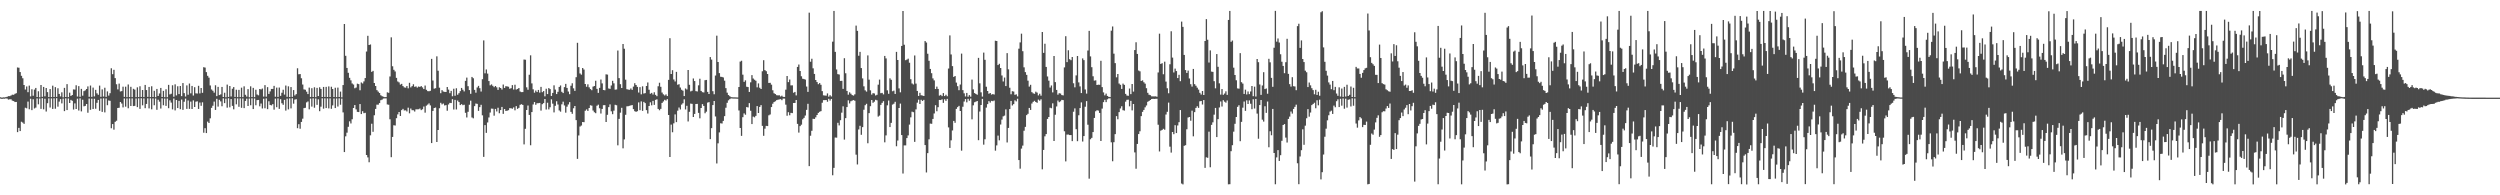 <?xml version="1.0" encoding="UTF-8"?>
<svg xmlns="http://www.w3.org/2000/svg" width="1920" height="150">
  <path d="M0 74.718h1v1.000H0zM1 74.988h1v1.000H1zM2 74.769h1v1.000H2zM3 74.823h1v1.000H3zM4 74.587h1v1.000H4zM5 74.334h1v1.383H5zM6 73.835h1v2.657H6zM7 73.808h1v2.432H7zM8 73.330h1v2.977H8zM9 72.696h1v4.599H9zM10 72.821h1v4.803H10zM11 72.040h1v6.329H11zM12 71.582h1v6.681H12zM13 51.833h1v49.643H13zM14 52.036h1v46.176H14zM15 55.370h1v45.303H15zM16 58.212h1v35.282H16zM17 60.126h1v34.046H17zM18 65.261h1v29.865H18zM19 68.746h1v13.992H19zM20 66.418h1v16.786H20zM21 70.785h1v7.237H21zM22 65.729h1v18.189H22zM23 74.044h1v1.782H23zM24 68.540h1v16.056H24zM25 73.514h1v2.728H25zM26 68.825h1v14.483H26zM27 67.524h1v15.125H27zM28 74.491h1v1.109H28zM29 70.095h1v10.045H29zM30 74.694h1v1.000H30zM31 65.290h1v18.325H31zM32 74.368h1v1.033H32zM33 66.744h1v17.235H33zM34 73.985h1v1.817H34zM35 67.583h1v18.088H35zM36 70.743h1v8.526H36zM37 74.537h1v1.035H37zM38 68.392h1v14.192H38zM39 74.563h1v1.000H39zM40 65.794h1v17.855H40zM41 74.485h1v1.014H41zM42 66.941h1v16.578H42zM43 74.389h1v1.038H43zM44 67.780h1v14.138H44zM45 72.164h1v5.859H45zM46 74.050h1v2.068H46zM47 70.927h1v8.476H47zM48 74.750h1v1.000H48zM49 67.504h1v17.823H49zM50 74.510h1v1.000H50zM51 64.613h1v19.924H51zM52 74.576h1v1.046H52zM53 71.169h1v7.927H53zM54 73.662h1v3.023H54zM55 72.952h1v4.481H55zM56 68.644h1v15.471H56zM57 68.801h1v10.602H57zM58 65.469h1v18.256H58zM59 74.158h1v1.594H59zM60 66.152h1v18.722H60zM61 74.351h1v1.185H61zM62 68.253h1v17.303H62zM63 73.489h1v3.117H63zM64 69.975h1v11.680H64zM65 69.370h1v11.943H65zM66 68.344h1v11.521H66zM67 66.339h1v20.223H67zM68 74.345h1v1.352H68zM69 65.664h1v18.638H69zM70 74.400h1v1.370H70zM71 67.277h1v16.444H71zM72 74.029h1v1.792H72zM73 69.001h1v14.529H73zM74 71.676h1v7.284H74zM75 72.832h1v3.920H75zM76 65.724h1v19.383H76zM77 74.364h1v1.313H77zM78 68.642h1v17.254H78zM79 74.138h1v1.394H79zM80 67.405h1v18.922H80zM81 74.390h1v1.231H81zM82 70.183h1v10.606H82zM83 73.407h1v3.759H83zM84 71.560h1v5.839H84zM85 52.427h1v46.088H85zM86 57.005h1v38.291H86zM87 53.612h1v45.994H87zM88 60.031h1v33.504H88zM89 64.717h1v27.984H89zM90 68.659h1v14.300H90zM91 64.202h1v18.517H91zM92 70.253h1v8.101H92zM93 69.998h1v9.531H93zM94 66.576h1v15.884H94zM95 74.404h1v1.231H95zM96 66.558h1v15.384H96zM97 74.597h1v1.000H97zM98 64.862h1v18.273H98zM99 74.560h1v1.000H99zM100 66.688h1v14.737H100zM101 74.573h1v1.000H101zM102 68.207h1v13.277H102zM103 68.828h1v12.496H103zM104 74.604h1v1.000H104zM105 67.051h1v15.245H105zM106 74.541h1v1.000H106zM107 66.230h1v17.361H107zM108 74.451h1v1.024H108zM109 69.122h1v11.751H109zM110 74.558h1v1.000H110zM111 65.218h1v17.879H111zM112 69.166h1v10.641H112zM113 74.398h1v1.147H113zM114 66.767h1v16.507H114zM115 74.542h1v1.000H115zM116 66.252h1v17.738H116zM117 74.503h1v1.071H117zM118 69.752h1v11.107H118zM119 74.645h1v1.000H119zM120 68.323h1v16.000H120zM121 73.691h1v2.902H121zM122 71.778h1v6.283H122zM123 67.538h1v15.824H123zM124 74.520h1v1.000H124zM125 69.808h1v11.032H125zM126 74.667h1v1.000H126zM127 68.560h1v12.726H127zM128 74.673h1v1.000H128zM129 65.153h1v17.935H129zM130 72.489h1v4.575H130zM131 71.978h1v6.841H131zM132 65.468h1v18.552H132zM133 74.271h1v1.389H133zM134 64.770h1v20.035H134zM135 73.289h1v3.493H135zM136 66.257h1v16.745H136zM137 72.263h1v5.220H137zM138 66.039h1v17.851H138zM139 73.840h1v2.611H139zM140 63.775h1v20.582H140zM141 71.517h1v6.639H141zM142 74.113h1v1.629H142zM143 65.597h1v17.988H143zM144 72.775h1v4.363H144zM145 64.141h1v19.482H145zM146 71.672h1v6.356H146zM147 65.989h1v17.735H147zM148 73.379h1v3.723H148zM149 66.986h1v15.176H149zM150 71.660h1v6.399H150zM151 71.846h1v5.956H151zM152 65.897h1v17.784H152zM153 71.724h1v7.011H153zM154 67.570h1v13.666H154zM155 71.270h1v7.304H155zM156 51.609h1v50.344H156zM157 51.927h1v46.552H157zM158 55.391h1v46.819H158zM159 58.205h1v35.176H159zM160 59.655h1v34.784H160zM161 65.655h1v25.227H161zM162 68.705h1v14.118H162zM163 69.683h1v11.534H163zM164 71.145h1v6.899H164zM165 65.498h1v18.912H165zM166 73.818h1v2.070H166zM167 66.696h1v15.175H167zM168 73.020h1v3.647H168zM169 72.500h1v5.394H169zM170 66.741h1v14.847H170zM171 74.498h1v1.000H171zM172 71.243h1v7.971H172zM173 74.716h1v1.000H173zM174 64.990h1v17.714H174zM175 74.436h1v1.039H175zM176 66.065h1v16.371H176zM177 74.101h1v1.993H177zM178 68.140h1v13.157H178zM179 66.892h1v17.090H179zM180 74.441h1v1.044H180zM181 68.924h1v11.211H181zM182 74.596h1v1.000H182zM183 69.043h1v12.974H183zM184 74.551h1v1.000H184zM185 67.331h1v15.435H185zM186 74.609h1v1.000H186zM187 66.310h1v16.752H187zM188 72.795h1v4.711H188zM189 74.169h1v1.589H189zM190 68.473h1v12.926H190zM191 74.687h1v1.000H191zM192 66.286h1v14.550H192zM193 74.541h1v1.000H193zM194 67.493h1v16.292H194zM195 74.580h1v1.045H195zM196 68.913h1v11.908H196zM197 72.591h1v4.305H197zM198 73.198h1v3.557H198zM199 68.340h1v13.329H199zM200 68.718h1v10.821H200zM201 67.993h1v15.315H201zM202 74.167h1v1.639H202zM203 65.388h1v17.764H203zM204 74.265h1v1.311H204zM205 66.897h1v16.898H205zM206 72.122h1v5.630H206zM207 70.190h1v10.413H207zM208 68.314h1v12.640H208zM209 68.299h1v11.659H209zM210 65.947h1v18.271H210zM211 74.285h1v1.440H211zM212 67.270h1v15.054H212zM213 74.469h1v1.082H213zM214 67.233h1v16.395H214zM215 73.633h1v2.536H215zM216 71.208h1v8.087H216zM217 68.924h1v11.587H217zM218 72.633h1v4.088H218zM219 65.678h1v19.278H219zM220 74.368h1v1.387H220zM221 66.295h1v17.740H221zM222 74.507h1v1.084H222zM223 66.880h1v16.350H223zM224 74.402h1v1.086H224zM225 69.165h1v10.459H225zM226 73.338h1v3.148H226zM227 72.288h1v3.880H227zM228 52.416h1v46.056H228zM229 57.047h1v38.361H229zM230 56.891h1v41.987H230zM231 60.120h1v33.546H231zM232 64.922h1v26.239H232zM233 68.666h1v14.375H233zM234 68.905h1v13.879H234zM235 70.421h1v8.234H235zM236 72.232h1v5.699H236zM237 67.274h1v16.672H237zM238 74.424h1v1.278H238zM239 67.716h1v14.134H239zM240 74.505h1v1.000H240zM241 67.018h1v15.701H241zM242 74.599h1v1.000H242zM243 67.486h1v13.046H243zM244 73.796h1v2.484H244zM245 67.017h1v18.367H245zM246 68.282h1v13.659H246zM247 74.505h1v1.000H247zM248 66.755h1v16.716H248zM249 74.427h1v1.088H249zM250 66.723h1v16.252H250zM251 74.500h1v1.082H251zM252 66.372h1v16.854H252zM253 74.491h1v1.099H253zM254 66.635h1v16.912H254zM255 68.362h1v12.563H255zM256 74.500h1v1.168H256zM257 67.399h1v15.598H257zM258 74.608h1v1.000H258zM259 67.278h1v14.516H259zM260 74.503h1v1.019H260zM261 70.327h1v10.131H261zM262 74.733h1v1.000H262zM263 65.309h1v20.990H263zM264 18.452h1v98.328H264zM265 42.864h1v61.820H265zM266 52.191h1v49.693H266zM267 55.911h1v41.455H267zM268 59.760h1v33.410H268zM269 61.685h1v33.113H269zM270 64.080h1v27.496H270zM271 64.896h1v18.038H271zM272 67.781h1v12.887H272zM273 67.214h1v16.804H273zM274 64.258h1v21.662H274zM275 64.625h1v21.463H275zM276 69.325h1v10.596H276zM277 63.317h1v24.304H277zM278 64.085h1v21.325H278zM279 62.532h1v24.403H279zM280 59.933h1v26.676H280zM281 39.577h1v79.448H281zM282 27.506h1v93.397H282zM283 34.564h1v90.039H283zM284 34.133h1v69.806H284zM285 55.204h1v39.808H285zM286 54.448h1v46.755H286zM287 63.722h1v24.797H287zM288 66.073h1v17.593H288zM289 69.232h1v11.165H289zM290 70.368h1v10.035H290zM291 71.430h1v7.705H291zM292 73.180h1v3.799H292zM293 73.856h1v2.625H293zM294 74.279h1v1.380H294zM295 74.575h1v1.000H295zM296 74.564h1v1.000H296zM297 70.920h1v9.318H297zM298 71.249h1v9.183H298zM299 58.703h1v32.918H299zM300 28.678h1v92.043H300zM301 50.881h1v54.301H301zM302 53.630h1v42.549H302zM303 54.862h1v41.565H303zM304 59.788h1v30.981H304zM305 62.568h1v25.303H305zM306 63.297h1v22.699H306zM307 64.959h1v24.127H307zM308 64.398h1v20.178H308zM309 66.083h1v17.522H309zM310 67.116h1v17.721H310zM311 67.325h1v17.407H311zM312 66.110h1v19.511H312zM313 67.840h1v14.863H313zM314 63.583h1v23.442H314zM315 67.123h1v16.209H315zM316 66.132h1v18.490H316zM317 64.734h1v19.938H317zM318 66.684h1v18.985H318zM319 66.372h1v17.589H319zM320 67.253h1v16.691H320zM321 66.469h1v17.434H321zM322 66.780h1v16.593H322zM323 66.110h1v18.449H323zM324 67.119h1v16.786H324zM325 68.413h1v13.383H325zM326 65.686h1v20.818H326zM327 68.985h1v12.151H327zM328 70.004h1v10.347H328zM329 70.078h1v9.315H329zM330 69.751h1v11.190H330zM331 45.222h1v64.647H331zM332 61.854h1v23.340H332zM333 68.095h1v14.833H333zM334 67.719h1v14.840H334zM335 43.277h1v65.770H335zM336 54.328h1v45.524H336zM337 67.311h1v15.853H337zM338 71.571h1v7.379H338zM339 69.247h1v10.957H339zM340 70.324h1v9.175H340zM341 70.533h1v10.476H341zM342 70.661h1v10.103H342zM343 66.795h1v18.268H343zM344 68.835h1v11.383H344zM345 71.569h1v7.458H345zM346 69.804h1v9.361H346zM347 73.922h1v2.238H347zM348 68.140h1v15.992H348zM349 73.522h1v3.180H349zM350 67.773h1v16.282H350zM351 72.775h1v4.413H351zM352 71.577h1v6.810H352zM353 69.987h1v10.683H353zM354 67.549h1v12.409H354zM355 68.934h1v11.853H355zM356 70.210h1v10.242H356zM357 62.095h1v24.549H357zM358 59.620h1v30.598H358zM359 66.190h1v19.664H359zM360 69.172h1v11.253H360zM361 72.061h1v5.246H361zM362 59.100h1v31.121H362zM363 60.115h1v30.748H363zM364 69.025h1v12.481H364zM365 71.160h1v8.346H365zM366 67.176h1v12.596H366zM367 65.930h1v19.193H367zM368 67.759h1v14.519H368zM369 70.280h1v10.185H369zM370 60.839h1v27.722H370zM371 31.011h1v89.458H371zM372 56.336h1v39.760H372zM373 53.341h1v48.696H373zM374 56.532h1v37.520H374zM375 62.281h1v27.936H375zM376 65.558h1v20.885H376zM377 64.832h1v18.574H377zM378 65.873h1v17.655H378zM379 66.947h1v21.885H379zM380 66.055h1v17.614H380zM381 67.064h1v18.563H381zM382 68.996h1v13.723H382zM383 67.028h1v19.940H383zM384 67.593h1v16.942H384zM385 68.765h1v13.353H385zM386 64.935h1v22.537H386zM387 67.520h1v16.189H387zM388 66.207h1v19.009H388zM389 66.336h1v18.712H389zM390 66.628h1v17.994H390zM391 68.150h1v14.962H391zM392 67.748h1v15.423H392zM393 65.382h1v18.144H393zM394 68.745h1v13.746H394zM395 65.095h1v19.660H395zM396 68.784h1v12.712H396zM397 68.295h1v15.331H397zM398 67.573h1v15.285H398zM399 70.311h1v10.193H399zM400 70.778h1v9.269H400zM401 70.698h1v9.872H401zM402 45.722h1v65.176H402zM403 45.888h1v53.028H403zM404 67.046h1v17.423H404zM405 68.926h1v12.109H405zM406 57.384h1v30.889H406zM407 42.509h1v69.032H407zM408 64.041h1v22.020H408zM409 68.618h1v11.625H409zM410 71.192h1v7.194H410zM411 69.539h1v10.935H411zM412 70.701h1v8.630H412zM413 69.093h1v10.152H413zM414 71.126h1v7.931H414zM415 66.694h1v18.273H415zM416 70.827h1v9.211H416zM417 69.920h1v9.282H417zM418 73.979h1v2.060H418zM419 68.172h1v15.929H419zM420 72.241h1v6.644H420zM421 67.618h1v16.413H421zM422 68.435h1v13.936H422zM423 73.697h1v2.607H423zM424 71.370h1v8.244H424zM425 65.535h1v20.788H425zM426 68.792h1v12.460H426zM427 72.240h1v5.544H427zM428 70.492h1v9.800H428zM429 66.766h1v18.051H429zM430 65.617h1v20.164H430zM431 70.514h1v9.637H431zM432 71.468h1v6.620H432zM433 66.940h1v14.056H433zM434 64.391h1v22.161H434zM435 67.527h1v14.377H435zM436 70.287h1v9.936H436zM437 72.363h1v6.052H437zM438 65.864h1v20.051H438zM439 63.949h1v23.467H439zM440 67.862h1v15.263H440zM441 69.799h1v11.606H441zM442 59.313h1v32.960H442zM443 32.846h1v89.180H443zM444 51.546h1v52.507H444zM445 56.402h1v40.771H445zM446 57.330h1v39.066H446zM447 52.237h1v41.475H447zM448 53.381h1v40.444H448zM449 64.535h1v20.516H449zM450 66.605h1v17.434H450zM451 64.749h1v20.446H451zM452 67.091h1v15.846H452zM453 68.423h1v12.444H453zM454 69.264h1v11.910H454zM455 66.516h1v18.392H455zM456 66.035h1v20.199H456zM457 62.025h1v24.914H457zM458 68.236h1v12.948H458zM459 71.300h1v9.105H459zM460 67.493h1v15.630H460zM461 61.089h1v26.090H461zM462 64.047h1v19.591H462zM463 69.115h1v11.660H463zM464 69.336h1v11.382H464zM465 57.091h1v36.624H465zM466 57.284h1v30.871H466zM467 67.924h1v14.332H467zM468 68.250h1v11.907H468zM469 65.616h1v19.904H469zM470 62.077h1v25.614H470zM471 64.016h1v20.974H471zM472 68.871h1v11.593H472zM473 68.728h1v12.110H473zM474 38.826h1v72.791H474zM475 60.029h1v31.270H475zM476 64.684h1v21.857H476zM477 67.589h1v15.195H477zM478 33.811h1v80.084H478zM479 37.407h1v69.655H479zM480 61.201h1v26.982H480zM481 68.509h1v13.136H481zM482 68.789h1v12.759H482zM483 68.980h1v12.284H483zM484 67.932h1v13.027H484zM485 68.999h1v11.676H485zM486 66.513h1v17.293H486zM487 63.915h1v21.477H487zM488 65.287h1v20.639H488zM489 66.691h1v18.704H489zM490 71.042h1v7.610H490zM491 66.921h1v17.698H491zM492 72.429h1v5.458H492zM493 66.305h1v18.844H493zM494 71.816h1v6.402H494zM495 71.512h1v7.696H495zM496 66.063h1v18.528H496zM497 63.321h1v23.847H497zM498 68.892h1v12.498H498zM499 71.989h1v6.598H499zM500 71.344h1v9.530H500zM501 72.594h1v4.876H501zM502 70.883h1v9.669H502zM503 72.848h1v3.834H503zM504 73.860h1v2.436H504zM505 66.235h1v17.405H505zM506 63.560h1v21.108H506zM507 66.667h1v16.942H507zM508 71.048h1v8.000H508zM509 72.462h1v5.464H509zM510 73.336h1v3.333H510zM511 72.476h1v4.733H511zM512 73.798h1v2.330H512zM513 61.349h1v26.958H513zM514 29.314h1v91.241H514zM515 56.817h1v38.882H515zM516 53.925h1v47.636H516zM517 61.036h1v33.703H517zM518 62.586h1v25.272H518zM519 55.181h1v38.625H519zM520 65.072h1v19.920H520zM521 64.662h1v17.903H521zM522 67.247h1v16.809H522zM523 68.906h1v11.431H523zM524 69.642h1v9.673H524zM525 73.796h1v2.500H525zM526 67.932h1v16.136H526zM527 68.727h1v12.517H527zM528 53.757h1v39.517H528zM529 65.150h1v20.737H529zM530 70.211h1v9.340H530zM531 69.696h1v10.072H531zM532 60.284h1v29.588H532zM533 62.278h1v25.230H533zM534 69.985h1v9.891H534zM535 70.268h1v9.504H535zM536 65.532h1v21.154H536zM537 60.469h1v30.412H537zM538 69.814h1v13.132H538zM539 70.805h1v9.166H539zM540 71.002h1v10.361H540zM541 61.611h1v25.370H541zM542 61.378h1v24.369H542zM543 70.552h1v8.268H543zM544 72.208h1v6.219H544zM545 43.836h1v63.017H545zM546 45.750h1v52.643H546zM547 70.039h1v10.673H547zM548 72.386h1v5.183H548zM549 57.991h1v31.431H549zM550 27.412h1v98.122H550zM551 47.612h1v62.478H551zM552 56.168h1v45.539H552zM553 58.945h1v35.727H553zM554 59.100h1v35.770H554zM555 59.490h1v33.318H555zM556 61.964h1v27.234H556zM557 67.661h1v15.058H557zM558 71.187h1v7.752H558zM559 73.032h1v4.045H559zM560 73.904h1v2.241H560zM561 74.595h1v1.000H561zM562 74.699h1v1.000H562zM563 74.739h1v1.000H563zM564 74.742h1v1.000H564zM565 74.789h1v1.000H565zM566 74.832h1v1.000H566zM567 66.807h1v18.051H567zM568 47.301h1v50.989H568zM569 46.634h1v57.700H569zM570 57.370h1v32.649H570zM571 62.891h1v24.211H571zM572 61.685h1v26.436H572zM573 66.618h1v15.608H573zM574 66.868h1v15.677H574zM575 70.598h1v8.612H575zM576 63.227h1v21.829H576zM577 57.713h1v37.576H577zM578 60.292h1v29.275H578zM579 61.218h1v28.908H579zM580 62.004h1v26.976H580zM581 67.058h1v14.393H581zM582 64.039h1v22.752H582zM583 67.396h1v14.719H583zM584 68.366h1v12.359H584zM585 54.732h1v41.940H585zM586 46.211h1v58.089H586zM587 53.887h1v44.929H587zM588 54.681h1v41.986H588zM589 56.808h1v40.032H589zM590 63.706h1v24.883H590zM591 63.611h1v24.286H591zM592 65.046h1v17.162H592zM593 69.327h1v10.325H593zM594 71.628h1v6.738H594zM595 72.239h1v5.518H595zM596 73.103h1v3.790H596zM597 73.259h1v3.329H597zM598 73.171h1v3.172H598zM599 74.088h1v2.041H599zM600 73.465h1v3.477H600zM601 74.372h1v1.330H601zM602 74.429h1v1.311H602zM603 68.888h1v11.512H603zM604 58.375h1v30.503H604zM605 63.073h1v23.103H605zM606 61.068h1v27.456H606zM607 65.605h1v21.097H607zM608 65.559h1v21.329H608zM609 71.207h1v7.902H609zM610 70.615h1v8.417H610zM611 73.255h1v3.567H611zM612 51.423h1v43.716H612zM613 49.580h1v52.271H613zM614 54.515h1v42.374H614zM615 58.570h1v37.180H615zM616 60.476h1v31.178H616zM617 60.725h1v29.780H617zM618 61.138h1v27.613H618zM619 66.463h1v17.928H619zM620 70.545h1v9.150H620zM621 9.720h1v117.878H621zM622 47.406h1v56.844H622zM623 45.126h1v55.314H623zM624 52.467h1v38.759H624zM625 56.768h1v34.598H625zM626 61.432h1v28.671H626zM627 63.011h1v25.326H627zM628 64.678h1v22.001H628zM629 63.802h1v22.069H629zM630 65.120h1v20.224H630zM631 70.013h1v8.879H631zM632 73.204h1v3.686H632zM633 73.354h1v3.562H633zM634 73.471h1v3.330H634zM635 71.729h1v6.381H635zM636 74.247h1v1.654H636zM637 73.106h1v4.135H637zM638 74.071h1v1.903H638zM639 32.020h1v102.565H639zM640 8.407h1v120.494H640zM641 39.817h1v65.786H641zM642 53.345h1v52.364H642zM643 56.940h1v37.355H643zM644 57.216h1v39.110H644zM645 62.170h1v30.160H645zM646 62.065h1v24.449H646zM647 68.251h1v13.414H647zM648 44.701h1v62.525H648zM649 56.278h1v34.431H649zM650 69.857h1v12.349H650zM651 72.719h1v4.334H651zM652 70.898h1v8.539H652zM653 71.918h1v5.846H653zM654 73.027h1v4.227H654zM655 73.405h1v3.436H655zM656 72.431h1v4.931H656zM657 19.673h1v99.121H657zM658 23.706h1v102.587H658zM659 42.828h1v56.604H659zM660 39.812h1v56.800H660zM661 52.268h1v51.243H661zM662 60.199h1v37.460H662zM663 66.326h1v17.937H663zM664 69.380h1v11.425H664zM665 70.353h1v9.382H665zM666 42.556h1v67.484H666zM667 61.175h1v25.716H667zM668 69.357h1v12.224H668zM669 72.668h1v4.146H669zM670 71.520h1v7.433H670zM671 71.765h1v6.311H671zM672 73.299h1v3.336H672zM673 72.811h1v4.265H673zM674 65.005h1v24.565H674zM675 61.138h1v27.669H675zM676 71.580h1v8.935H676zM677 71.334h1v7.688H677zM678 72.482h1v5.231H678zM679 42.978h1v66.345H679zM680 44.867h1v59.111H680zM681 69.356h1v11.559H681zM682 72.051h1v5.169H682zM683 60.146h1v37.443H683zM684 61.281h1v33.075H684zM685 70.114h1v10.229H685zM686 69.574h1v10.069H686zM687 72.149h1v6.050H687zM688 39.814h1v72.532H688zM689 46.064h1v61.867H689zM690 67.893h1v15.039H690zM691 70.913h1v8.633H691zM692 35.288h1v68.459H692zM693 8.456h1v124.810H693zM694 34.345h1v77.346H694zM695 46.250h1v65.414H695zM696 45.796h1v60.227H696zM697 45.076h1v58.900H697zM698 48.180h1v47.498H698zM699 60.847h1v29.275H699zM700 64.095h1v21.654H700zM701 64.894h1v21.264H701zM702 42.621h1v66.338H702zM703 64.182h1v19.824H703zM704 69.812h1v9.030H704zM705 73.693h1v2.877H705zM706 71.267h1v8.598H706zM707 73.140h1v3.514H707zM708 73.378h1v4.176H708zM709 73.746h1v2.965H709zM710 31.530h1v79.876H710zM711 32.683h1v99.758H711zM712 41.258h1v76.352H712zM713 46.673h1v60.353H713zM714 52.952h1v41.994H714zM715 56.223h1v38.859H715zM716 60.209h1v31.124H716zM717 61.734h1v25.420H717zM718 68.340h1v12.465H718zM719 66.516h1v18.949H719zM720 68.280h1v14.074H720zM721 73.436h1v3.314H721zM722 72.866h1v3.978H722zM723 73.853h1v2.438H723zM724 71.468h1v7.530H724zM725 73.790h1v2.442H725zM726 72.776h1v4.710H726zM727 73.944h1v2.011H727zM728 52.622h1v45.240H728zM729 27.184h1v86.430H729zM730 41.837h1v65.915H730zM731 50.774h1v49.416H731zM732 59.081h1v33.803H732zM733 58.379h1v35.916H733zM734 63.440h1v20.173H734zM735 66.179h1v16.114H735zM736 69.274h1v12.015H736zM737 64.906h1v20.356H737zM738 41.189h1v74.539H738zM739 69.230h1v12.752H739zM740 71.697h1v6.293H740zM741 74.070h1v2.011H741zM742 71.389h1v7.210H742zM743 74.316h1v1.582H743zM744 73.039h1v4.304H744zM745 74.265h1v1.417H745zM746 61.155h1v30.478H746zM747 68.679h1v12.212H747zM748 71.454h1v7.096H748zM749 72.127h1v5.945H749zM750 72.748h1v4.820H750zM751 44.429h1v63.227H751zM752 64.008h1v21.663H752zM753 70.934h1v9.706H753zM754 74.206h1v1.711H754zM755 40.390h1v70.711H755zM756 45.910h1v61.046H756zM757 66.628h1v15.995H757zM758 69.911h1v10.058H758zM759 71.977h1v5.706H759zM760 71.445h1v7.360H760zM761 72.650h1v4.817H761zM762 72.223h1v5.511H762zM763 72.583h1v4.612H763zM764 31.306h1v84.398H764zM765 31.475h1v80.181H765zM766 49.979h1v54.183H766zM767 48.988h1v58.770H767zM768 52.221h1v43.401H768zM769 57.972h1v33.874H769zM770 62.552h1v26.784H770zM771 59.523h1v29.239H771zM772 66.088h1v17.946H772zM773 40.807h1v68.626H773zM774 53.236h1v44.993H774zM775 67.360h1v16.394H775zM776 72.384h1v5.130H776zM777 70.033h1v10.955H777zM778 70.292h1v9.679H778zM779 72.783h1v4.297H779zM780 72.468h1v5.399H780zM781 74.051h1v1.773H781zM782 37.372h1v85.548H782zM783 32.546h1v96.985H783zM784 25.859h1v88.265H784zM785 39.308h1v72.519H785zM786 51.710h1v48.693H786zM787 55.384h1v42.049H787zM788 57.492h1v30.923H788zM789 61.932h1v25.474H789zM790 66.528h1v16.373H790zM791 65.125h1v19.291H791zM792 70.746h1v8.785H792zM793 71.680h1v6.494H793zM794 72.055h1v5.359H794zM795 70.425h1v7.888H795zM796 71.117h1v7.830H796zM797 73.275h1v3.211H797zM798 71.994h1v5.299H798zM799 73.448h1v2.857H799zM800 24.558h1v105.479H800zM801 40.617h1v74.539H801zM802 33.612h1v71.082H802zM803 51.405h1v51.581H803zM804 58.717h1v32.649H804zM805 61.956h1v27.921H805zM806 67.240h1v15.497H806zM807 65.644h1v17.523H807zM808 70.945h1v8.415H808zM809 42.998h1v65.280H809zM810 63.079h1v25.014H810zM811 69.077h1v12.687H811zM812 72.704h1v4.498H812zM813 71.598h1v6.867H813zM814 71.855h1v5.991H814zM815 73.029h1v3.681H815zM816 73.257h1v3.631H816zM817 51.743h1v49.083H817zM818 27.825h1v96.127H818zM819 47.709h1v55.647H819zM820 38.624h1v64.693H820zM821 45.490h1v58.225H821zM822 46.217h1v57.524H822zM823 43.764h1v64.614H823zM824 63.963h1v21.832H824zM825 67.056h1v16.183H825zM826 57.906h1v41.311H826zM827 43.021h1v65.414H827zM828 63.298h1v25.202H828zM829 66.376h1v16.618H829zM830 71.453h1v7.164H830zM831 44.866h1v63.820H831zM832 46.199h1v58.295H832zM833 68.688h1v13.283H833zM834 71.906h1v5.748H834zM835 38.835h1v56.972H835zM836 23.702h1v113.538H836zM837 43.336h1v63.610H837zM838 51.597h1v54.268H838zM839 58.568h1v42.880H839zM840 61.913h1v28.663H840zM841 61.691h1v23.740H841zM842 65.305h1v19.354H842zM843 65.035h1v19.910H843zM844 65.142h1v21.571H844zM845 46.691h1v61.575H845zM846 66.932h1v16.462H846zM847 70.939h1v7.521H847zM848 73.222h1v3.450H848zM849 71.884h1v6.535H849zM850 73.696h1v2.582H850zM851 74.345h1v1.214H851zM852 74.539h1v1.000H852zM853 23.562h1v85.731H853zM854 20.312h1v103.537H854zM855 41.200h1v68.015H855zM856 48.500h1v54.505H856zM857 59.382h1v29.819H857zM858 56.849h1v34.740H858zM859 64.180h1v21.954H859zM860 65.123h1v18.179H860zM861 68.286h1v13.350H861zM862 64.187h1v20.433H862zM863 65.182h1v19.776H863zM864 72.106h1v5.955H864zM865 73.390h1v3.275H865zM866 73.590h1v2.959H866zM867 68.006h1v13.658H867zM868 72.292h1v5.186H868zM869 64.487h1v20.293H869zM870 70.330h1v9.519H870zM871 38.476h1v78.583H871zM872 32.437h1v97.135H872zM873 41.408h1v69.145H873zM874 54.170h1v48.770H874zM875 54.763h1v46.069H875zM876 62.166h1v27.026H876zM877 61.710h1v24.199H877zM878 63.172h1v21.274H878zM879 64.257h1v18.179H879zM880 67.754h1v13.261H880zM881 71.289h1v6.878H881zM882 72.755h1v4.772H882zM883 73.094h1v3.716H883zM884 73.976h1v2.047H884zM885 74.053h1v1.815H885zM886 74.047h1v1.917H886zM887 73.987h1v1.916H887zM888 74.311h1v1.530H888zM889 55.670h1v40.101H889zM890 25.882h1v90.462H890zM891 49.110h1v51.251H891zM892 48.530h1v51.262H892zM893 57.058h1v41.839H893zM894 47.375h1v52.271H894zM895 62.646h1v25.318H895zM896 67.786h1v18.053H896zM897 71.615h1v7.199H897zM898 49.351h1v63.310H898zM899 24.022h1v93.158H899zM900 44.217h1v57.180H900zM901 55.638h1v47.444H901zM902 52.711h1v43.453H902zM903 54.587h1v47.602H903zM904 59.975h1v36.394H904zM905 57.453h1v36.377H905zM906 62.376h1v22.152H906zM907 16.601h1v124.377H907zM908 20.641h1v120.995H908zM909 42.167h1v69.806H909zM910 53.806h1v57.684H910zM911 56.032h1v43.242H911zM912 54.244h1v36.020H912zM913 60.267h1v29.592H913zM914 64.673h1v28.027H914zM915 66.518h1v18.479H915zM916 52.952h1v51.764H916zM917 64.624h1v21.472H917zM918 65.844h1v17.062H918zM919 67.348h1v14.268H919zM920 68.838h1v13.985H920zM921 71.251h1v6.573H921zM922 72.602h1v4.965H922zM923 69.885h1v10.414H923zM924 72.966h1v3.881H924zM925 31.505h1v97.426H925zM926 14.719h1v106.131H926zM927 30.538h1v90.654H927zM928 48.003h1v53.142H928zM929 38.712h1v89.763H929zM930 54.989h1v40.895H930zM931 55.209h1v38.721H931zM932 62.336h1v25.732H932zM933 67.823h1v15.073H933zM934 41.519h1v63.772H934zM935 51.302h1v40.184H935zM936 63.994h1v18.555H936zM937 72.652h1v5.250H937zM938 68.379h1v13.423H938zM939 72.803h1v4.154H939zM940 71.838h1v6.255H940zM941 70.166h1v8.657H941zM942 72.883h1v4.261H942zM943 15.323h1v126.260H943zM944 8.373h1v133.091H944zM945 32.108h1v84.035H945zM946 31.142h1v80.392H946zM947 51.977h1v49.153H947zM948 57.599h1v37.481H948zM949 61.643h1v28.221H949zM950 67.899h1v14.162H950zM951 68.076h1v12.748H951zM952 40.798h1v67.658H952zM953 63.122h1v30.447H953zM954 64.210h1v18.503H954zM955 72.154h1v5.826H955zM956 68.870h1v16.297H956zM957 72.553h1v4.506H957zM958 70.244h1v9.620H958zM959 72.298h1v4.825H959zM960 70.262h1v9.402H960zM961 66.050h1v17.834H961zM962 73.886h1v2.332H962zM963 66.564h1v16.766H963zM964 74.159h1v1.838H964zM965 45.317h1v41.948H965zM966 47.791h1v58.738H966zM967 64.877h1v15.789H967zM968 72.862h1v3.935H968zM969 65.632h1v26.296H969zM970 55.453h1v37.961H970zM971 68.396h1v13.224H971zM972 67.933h1v18.747H972zM973 71.989h1v5.970H973zM974 45.134h1v67.953H974zM975 47.861h1v52.927H975zM976 59.798h1v44.069H976zM977 66.680h1v16.967H977zM978 36.682h1v80.830H978zM979 8.367h1v133.128H979zM980 31.979h1v88.922H980zM981 29.556h1v85.721H981zM982 32.671h1v90.943H982zM983 41.659h1v77.551H983zM984 47.436h1v60.719H984zM985 50.642h1v45.375H985zM986 56.225h1v39.069H986zM987 47.789h1v57.909H987zM988 29.802h1v79.640H988zM989 56.705h1v34.638H989zM990 64.616h1v24.921H990zM991 66.522h1v19.109H991zM992 59.292h1v27.930H992zM993 66.207h1v17.448H993zM994 66.387h1v15.666H994zM995 69.263h1v11.112H995zM996 20.058h1v105.351H996zM997 18.214h1v123.250H997zM998 36.757h1v83.431H998zM999 31.019h1v84.327H999zM1000 45.296h1v54.011H1000zM1001 47.673h1v63.553H1001zM1002 54.292h1v42.241H1002zM1003 55.480h1v35.360H1003zM1004 66.868h1v16.947H1004zM1005 63.392h1v26.224H1005zM1006 65.560h1v20.860H1006zM1007 67.732h1v13.000H1007zM1008 69.202h1v10.620H1008zM1009 72.413h1v6.479H1009zM1010 68.990h1v14.154H1010zM1011 72.906h1v4.114H1011zM1012 70.446h1v10.470H1012zM1013 73.519h1v3.002H1013zM1014 9.408h1v128.370H1014zM1015 8.615h1v123.617H1015zM1016 36.407h1v82.294H1016zM1017 47.482h1v57.527H1017zM1018 54.356h1v44.470H1018zM1019 58.044h1v34.358H1019zM1020 63.294h1v25.255H1020zM1021 64.984h1v20.748H1021zM1022 68.510h1v16.499H1022zM1023 62.174h1v25.313H1023zM1024 69.251h1v11.872H1024zM1025 66.730h1v15.640H1025zM1026 71.839h1v5.880H1026zM1027 73.568h1v2.720H1027zM1028 67.056h1v15.149H1028zM1029 74.155h1v1.736H1029zM1030 67.988h1v13.170H1030zM1031 74.376h1v1.265H1031zM1032 66.726h1v16.795H1032zM1033 74.163h1v1.637H1033zM1034 65.053h1v17.564H1034zM1035 73.703h1v2.870H1035zM1036 72.788h1v3.503H1036zM1037 66.467h1v15.293H1037zM1038 74.492h1v1.036H1038zM1039 67.434h1v13.777H1039zM1040 74.613h1v1.000H1040zM1041 51.375h1v43.523H1041zM1042 52.579h1v45.477H1042zM1043 52.562h1v39.891H1043zM1044 56.804h1v33.121H1044zM1045 59.688h1v31.238H1045zM1046 55.941h1v41.699H1046zM1047 53.795h1v42.051H1047zM1048 52.488h1v43.513H1048zM1049 52.071h1v41.301H1049zM1050 10.412h1v131.134H1050zM1051 23.406h1v117.854H1051zM1052 43.911h1v67.304H1052zM1053 48.268h1v54.295H1053zM1054 49.375h1v54.078H1054zM1055 50.578h1v48.973H1055zM1056 57.436h1v36.568H1056zM1057 57.479h1v33.017H1057zM1058 63.774h1v24.776H1058zM1059 34.275h1v70.786H1059zM1060 44.540h1v59.205H1060zM1061 63.895h1v22.342H1061zM1062 64.623h1v20.780H1062zM1063 64.970h1v20.535H1063zM1064 68.585h1v14.770H1064zM1065 69.334h1v12.132H1065zM1066 70.107h1v12.787H1066zM1067 70.477h1v9.030H1067zM1068 40.950h1v81.101H1068zM1069 47.204h1v67.333H1069zM1070 33.891h1v81.240H1070zM1071 42.966h1v59.296H1071zM1072 34.746h1v79.744H1072zM1073 47.028h1v56.387H1073zM1074 51.984h1v40.313H1074zM1075 58.275h1v32.376H1075zM1076 62.238h1v24.185H1076zM1077 55.371h1v33.801H1077zM1078 65.680h1v18.399H1078zM1079 64.970h1v17.776H1079zM1080 67.391h1v13.354H1080zM1081 65.564h1v22.162H1081zM1082 69.904h1v9.970H1082zM1083 69.816h1v15.017H1083zM1084 69.324h1v12.236H1084zM1085 71.285h1v7.669H1085zM1086 24.773h1v114.701H1086zM1087 32.111h1v80.267H1087zM1088 35.563h1v66.872H1088zM1089 46.690h1v49.995H1089zM1090 56.063h1v39.001H1090zM1091 58.285h1v33.485H1091zM1092 59.699h1v31.712H1092zM1093 64.287h1v22.494H1093zM1094 66.246h1v18.388H1094zM1095 44.077h1v66.811H1095zM1096 59.470h1v35.461H1096zM1097 64.550h1v20.783H1097zM1098 70.040h1v11.296H1098zM1099 63.365h1v20.145H1099zM1100 70.322h1v10.053H1100zM1101 68.093h1v12.586H1101zM1102 71.248h1v7.289H1102zM1103 68.671h1v18.999H1103zM1104 19.941h1v121.568H1104zM1105 44.362h1v77.371H1105zM1106 36.687h1v72.177H1106zM1107 51.210h1v48.265H1107zM1108 54.523h1v36.131H1108zM1109 37.417h1v78.216H1109zM1110 57.358h1v31.736H1110zM1111 61.512h1v25.079H1111zM1112 66.342h1v20.421H1112zM1113 41.070h1v65.262H1113zM1114 62.008h1v26.719H1114zM1115 62.323h1v23.464H1115zM1116 69.746h1v10.875H1116zM1117 44.085h1v62.863H1117zM1118 47.003h1v56.767H1118zM1119 64.127h1v19.177H1119zM1120 71.462h1v7.369H1120zM1121 29.145h1v77.813H1121zM1122 19.556h1v122.012H1122zM1123 41.455h1v81.787H1123zM1124 48.969h1v64.413H1124zM1125 53.781h1v49.363H1125zM1126 55.570h1v35.103H1126zM1127 58.939h1v26.403H1127zM1128 64.812h1v21.506H1128zM1129 63.946h1v24.067H1129zM1130 51.579h1v52.954H1130zM1131 33.816h1v79.226H1131zM1132 53.538h1v39.382H1132zM1133 62.379h1v27.843H1133zM1134 64.232h1v21.213H1134zM1135 58.270h1v38.559H1135zM1136 65.406h1v19.081H1136zM1137 54.647h1v38.930H1137zM1138 67.074h1v17.254H1138zM1139 38.806h1v78.917H1139zM1140 9.814h1v121.182H1140zM1141 26.834h1v97.193H1141zM1142 43.968h1v67.656H1142zM1143 55.044h1v37.027H1143zM1144 47.559h1v46.181H1144zM1145 60.041h1v27.505H1145zM1146 60.888h1v26.336H1146zM1147 64.909h1v19.018H1147zM1148 51.825h1v39.398H1148zM1149 52.692h1v42.057H1149zM1150 56.878h1v37.413H1150zM1151 60.668h1v30.464H1151zM1152 61.165h1v29.669H1152zM1153 54.976h1v34.492H1153zM1154 62.206h1v24.742H1154zM1155 62.554h1v26.604H1155zM1156 63.589h1v22.010H1156zM1157 21.147h1v120.480H1157zM1158 20.088h1v121.360H1158zM1159 29.789h1v93.216H1159zM1160 48.568h1v67.763H1160zM1161 49.774h1v51.463H1161zM1162 39.655h1v78.351H1162zM1163 38.865h1v67.501H1163zM1164 55.411h1v43.528H1164zM1165 54.636h1v36.647H1165zM1166 39.790h1v76.984H1166zM1167 32.135h1v85.577H1167zM1168 37.062h1v71.518H1168zM1169 50.246h1v45.748H1169zM1170 60.068h1v32.790H1170zM1171 49.163h1v45.273H1171zM1172 56.716h1v37.982H1172zM1173 59.636h1v30.007H1173zM1174 59.612h1v29.034H1174zM1175 37.166h1v83.028H1175zM1176 11.914h1v118.275H1176zM1177 39.212h1v71.577H1177zM1178 47.635h1v55.817H1178zM1179 53.215h1v49.818H1179zM1180 58.590h1v32.456H1180zM1181 62.780h1v27.080H1181zM1182 63.851h1v24.557H1182zM1183 62.821h1v20.315H1183zM1184 65.898h1v18.349H1184zM1185 69.199h1v11.222H1185zM1186 69.805h1v9.965H1186zM1187 71.415h1v6.926H1187zM1188 70.944h1v8.169H1188zM1189 43.984h1v62.700H1189zM1190 65.470h1v20.435H1190zM1191 47.169h1v61.181H1191zM1192 54.395h1v37.676H1192zM1193 32.833h1v80.521H1193zM1194 32.178h1v89.161H1194zM1195 35.886h1v81.738H1195zM1196 51.213h1v47.890H1196zM1197 46.130h1v75.412H1197zM1198 40.500h1v68.714H1198zM1199 35.068h1v68.316H1199zM1200 34.141h1v82.029H1200zM1201 48.574h1v54.262H1201zM1202 41.407h1v72.589H1202zM1203 61.017h1v25.758H1203zM1204 64.807h1v18.297H1204zM1205 67.913h1v15.807H1205zM1206 49.246h1v54.225H1206zM1207 24.515h1v104.640H1207zM1208 37.862h1v62.059H1208zM1209 51.698h1v52.350H1209zM1210 62.248h1v29.297H1210zM1211 55.133h1v37.926H1211zM1212 65.437h1v18.323H1212zM1213 66.380h1v17.600H1213zM1214 69.531h1v12.161H1214zM1215 61.152h1v27.607H1215zM1216 39.549h1v71.090H1216zM1217 62.531h1v22.089H1217zM1218 66.637h1v15.377H1218zM1219 71.191h1v8.070H1219zM1220 49.285h1v52.141H1220zM1221 48.572h1v44.698H1221zM1222 57.933h1v33.965H1222zM1223 66.499h1v17.950H1223zM1224 60.778h1v24.803H1224zM1225 54.927h1v47.144H1225zM1226 57.971h1v36.403H1226zM1227 58.207h1v30.361H1227zM1228 62.450h1v23.535H1228zM1229 16.512h1v94.786H1229zM1230 31.034h1v100.327H1230zM1231 57.675h1v45.794H1231zM1232 57.015h1v39.219H1232zM1233 29.860h1v94.608H1233zM1234 12.567h1v108.155H1234zM1235 32.383h1v85.415H1235zM1236 39.170h1v83.038H1236zM1237 49.648h1v60.667H1237zM1238 39.456h1v69.481H1238zM1239 57.962h1v28.759H1239zM1240 66.171h1v16.648H1240zM1241 70.258h1v11.163H1241zM1242 22.784h1v95.869H1242zM1243 8.414h1v133.069H1243zM1244 36.679h1v90.990H1244zM1245 37.395h1v75.467H1245zM1246 55.247h1v43.578H1246zM1247 53.008h1v47.122H1247zM1248 52.413h1v42.154H1248zM1249 63.943h1v20.854H1249zM1250 65.884h1v16.804H1250zM1251 35.276h1v74.581H1251zM1252 12.069h1v124.885H1252zM1253 42.048h1v60.513H1253zM1254 55.687h1v37.581H1254zM1255 49.634h1v57.525H1255zM1256 30.774h1v84.596H1256zM1257 48.961h1v58.108H1257zM1258 48.532h1v56.196H1258zM1259 50.856h1v53.457H1259zM1260 49.862h1v70.675H1260zM1261 37.913h1v70.810H1261zM1262 61.159h1v28.982H1262zM1263 66.422h1v18.108H1263zM1264 52.724h1v54.070H1264zM1265 8.407h1v116.493H1265zM1266 23.995h1v111.631H1266zM1267 41.840h1v69.507H1267zM1268 53.000h1v47.914H1268zM1269 50.059h1v62.483H1269zM1270 38.012h1v66.684H1270zM1271 41.104h1v56.036H1271zM1272 33.965h1v79.101H1272zM1273 43.370h1v61.875H1273zM1274 46.106h1v50.761H1274zM1275 64.396h1v20.873H1275zM1276 68.193h1v12.753H1276zM1277 69.439h1v11.504H1277zM1278 16.198h1v113.552H1278zM1279 39.687h1v80.987H1279zM1280 54.379h1v48.152H1280zM1281 55.879h1v39.346H1281zM1282 55.683h1v34.107H1282zM1283 60.177h1v29.857H1283zM1284 63.237h1v25.426H1284zM1285 69.017h1v14.779H1285zM1286 71.065h1v7.028H1286zM1287 43.218h1v67.293H1287zM1288 51.717h1v50.471H1288zM1289 64.411h1v19.118H1289zM1290 72.949h1v5.459H1290zM1291 48.430h1v60.689H1291zM1292 51.601h1v49.440H1292zM1293 63.441h1v22.353H1293zM1294 66.536h1v17.839H1294zM1295 68.077h1v14.062H1295zM1296 58.443h1v32.970H1296zM1297 57.336h1v32.719H1297zM1298 34.008h1v71.130H1298zM1299 42.289h1v75.317H1299zM1300 46.580h1v49.873H1300zM1301 22.966h1v108.925H1301zM1302 47.839h1v58.877H1302zM1303 59.102h1v37.651H1303zM1304 63.270h1v24.331H1304zM1305 27.019h1v87.419H1305zM1306 39.146h1v71.838H1306zM1307 42.093h1v76.522H1307zM1308 37.291h1v75.091H1308zM1309 44.948h1v59.172H1309zM1310 59.318h1v32.276H1310zM1311 66.597h1v15.577H1311zM1312 68.091h1v12.788H1312zM1313 72.008h1v6.445H1313zM1314 18.317h1v123.221H1314zM1315 33.156h1v82.985H1315zM1316 33.249h1v85.813H1316zM1317 43.875h1v64.064H1317zM1318 27.952h1v91.930H1318zM1319 35.095h1v87.193H1319zM1320 44.568h1v59.771H1320zM1321 53.037h1v48.337H1321zM1322 51.071h1v46.651H1322zM1323 15.349h1v118.274H1323zM1324 30.427h1v84.394H1324zM1325 48.204h1v51.790H1325zM1326 56.871h1v36.194H1326zM1327 16.433h1v124.990H1327zM1328 18.085h1v116.725H1328zM1329 40.850h1v63.277H1329zM1330 54.506h1v39.057H1330zM1331 52.580h1v49.435H1331zM1332 12.157h1v120.871H1332zM1333 30.987h1v86.368H1333zM1334 41.940h1v70.246H1334zM1335 46.150h1v63.631H1335zM1336 12.326h1v123.988H1336zM1337 15.976h1v125.489H1337zM1338 41.674h1v83.011H1338zM1339 43.383h1v76.153H1339zM1340 21.137h1v97.379H1340zM1341 12.740h1v128.922H1341zM1342 18.100h1v99.363H1342zM1343 24.261h1v90.142H1343zM1344 40.015h1v71.558H1344zM1345 37.538h1v78.231H1345zM1346 53.923h1v38.225H1346zM1347 60.310h1v29.647H1347zM1348 61.725h1v25.561H1348zM1349 8.432h1v128.202H1349zM1350 15.120h1v126.421H1350zM1351 16.801h1v106.503H1351zM1352 33.745h1v76.164H1352zM1353 50.380h1v48.692H1353zM1354 8.386h1v122.123H1354zM1355 33.021h1v80.731H1355zM1356 39.198h1v65.259H1356zM1357 56.800h1v38.057H1357zM1358 16.228h1v121.299H1358zM1359 8.426h1v129.165H1359zM1360 17.369h1v104.416H1360zM1361 36.675h1v81.808H1361zM1362 41.588h1v70.307H1362zM1363 8.903h1v128.259H1363zM1364 15.153h1v111.251H1364zM1365 35.619h1v78.246H1365zM1366 38.317h1v75.856H1366zM1367 12.816h1v116.951H1367zM1368 9.925h1v129.943H1368zM1369 30.375h1v102.316H1369zM1370 30.926h1v99.185H1370zM1371 42.097h1v70.326H1371zM1372 12.458h1v128.727H1372zM1373 20.888h1v105.916H1373zM1374 29.197h1v94.672H1374zM1375 43.879h1v59.075H1375zM1376 44.917h1v69.941H1376zM1377 35.810h1v81.866H1377zM1378 38.741h1v61.598H1378zM1379 40.678h1v77.578H1379zM1380 59.865h1v36.704H1380zM1381 45.412h1v54.887H1381zM1382 67.270h1v16.461H1382zM1383 68.855h1v12.214H1383zM1384 71.121h1v7.992H1384zM1385 44.273h1v61.121H1385zM1386 14.287h1v127.145H1386zM1387 42.959h1v71.672H1387zM1388 52.589h1v49.481H1388zM1389 57.863h1v39.211H1389zM1390 49.153h1v54.546H1390zM1391 59.411h1v32.277H1391zM1392 63.974h1v21.737H1392zM1393 69.939h1v10.479H1393zM1394 45.143h1v57.865H1394zM1395 27.431h1v101.774H1395zM1396 52.587h1v43.000H1396zM1397 59.452h1v29.899H1397zM1398 51.155h1v50.515H1398zM1399 17.756h1v115.321H1399zM1400 36.547h1v79.908H1400zM1401 40.461h1v67.085H1401zM1402 51.405h1v49.928H1402zM1403 42.825h1v60.586H1403zM1404 44.313h1v60.233H1404zM1405 65.101h1v21.138H1405zM1406 66.588h1v14.583H1406zM1407 59.161h1v30.115H1407zM1408 8.587h1v132.856H1408zM1409 20.074h1v100.827H1409zM1410 53.987h1v49.059H1410zM1411 60.067h1v34.986H1411zM1412 44.464h1v64.759H1412zM1413 46.400h1v62.406H1413zM1414 55.000h1v48.209H1414zM1415 40.198h1v62.130H1415zM1416 43.803h1v62.539H1416zM1417 55.743h1v48.173H1417zM1418 67.080h1v16.753H1418zM1419 68.376h1v12.806H1419zM1420 70.322h1v8.746H1420zM1421 38.291h1v93.738H1421zM1422 30.454h1v79.684H1422zM1423 51.885h1v52.110H1423zM1424 56.458h1v38.775H1424zM1425 58.852h1v41.425H1425zM1426 58.633h1v32.726H1426zM1427 61.796h1v30.736H1427zM1428 62.573h1v23.303H1428zM1429 67.837h1v15.327H1429zM1430 42.786h1v67.470H1430zM1431 48.634h1v58.677H1431zM1432 63.670h1v25.178H1432zM1433 68.057h1v16.171H1433zM1434 46.809h1v56.083H1434zM1435 55.203h1v39.580H1435zM1436 60.541h1v29.292H1436zM1437 67.468h1v14.556H1437zM1438 69.574h1v11.126H1438zM1439 46.419h1v55.536H1439zM1440 47.023h1v57.408H1440zM1441 39.948h1v79.681H1441zM1442 35.524h1v76.919H1442zM1443 43.439h1v62.309H1443zM1444 16.331h1v106.858H1444zM1445 39.337h1v71.425H1445zM1446 46.053h1v59.651H1446zM1447 59.722h1v31.195H1447zM1448 59.402h1v29.267H1448zM1449 61.789h1v28.093H1449zM1450 67.905h1v16.869H1450zM1451 67.044h1v13.626H1451zM1452 68.383h1v11.250H1452zM1453 71.473h1v7.484H1453zM1454 72.893h1v4.351H1454zM1455 74.299h1v1.673H1455zM1456 74.465h1v1.292H1456zM1457 74.622h1v1.000H1457zM1458 74.721h1v1.000H1458zM1459 74.841h1v1.000H1459zM1460 74.829h1v1.000H1460zM1461 28.801h1v97.632H1461zM1462 12.994h1v112.940H1462zM1463 35.178h1v83.767H1463zM1464 40.164h1v77.990H1464zM1465 43.704h1v59.838H1465zM1466 38.458h1v72.231H1466zM1467 53.489h1v37.710H1467zM1468 58.482h1v31.522H1468zM1469 63.668h1v26.110H1469zM1470 20.010h1v118.821H1470zM1471 21.603h1v103.286H1471zM1472 36.741h1v70.903H1472zM1473 47.273h1v56.217H1473zM1474 44.319h1v62.726H1474zM1475 46.844h1v56.571H1475zM1476 56.566h1v35.577H1476zM1477 59.907h1v29.888H1477zM1478 66.544h1v16.162H1478zM1479 30.508h1v91.807H1479zM1480 25.206h1v92.523H1480zM1481 43.727h1v66.935H1481zM1482 42.433h1v60.033H1482zM1483 32.156h1v90.222H1483zM1484 9.907h1v117.985H1484zM1485 27.282h1v93.369H1485zM1486 18.139h1v103.558H1486zM1487 44.713h1v57.733H1487zM1488 24.118h1v94.574H1488zM1489 59.571h1v32.041H1489zM1490 61.290h1v28.525H1490zM1491 64.550h1v22.768H1491zM1492 47.277h1v69.119H1492zM1493 19.777h1v93.847H1493zM1494 36.825h1v71.598H1494zM1495 46.970h1v52.326H1495zM1496 52.733h1v42.919H1496zM1497 51.222h1v49.761H1497zM1498 41.740h1v64.015H1498zM1499 51.096h1v49.195H1499zM1500 60.856h1v31.100H1500zM1501 40.647h1v67.375H1501zM1502 35.818h1v82.230H1502zM1503 45.560h1v56.104H1503zM1504 52.523h1v44.610H1504zM1505 56.354h1v36.573H1505zM1506 23.250h1v99.675H1506zM1507 36.511h1v74.806H1507zM1508 36.451h1v79.153H1508zM1509 45.800h1v56.581H1509zM1510 36.543h1v69.685H1510zM1511 47.512h1v52.245H1511zM1512 52.175h1v46.418H1512zM1513 56.440h1v40.257H1513zM1514 57.500h1v34.753H1514zM1515 11.112h1v111.922H1515zM1516 26.984h1v89.675H1516zM1517 51.621h1v56.718H1517zM1518 57.225h1v41.282H1518zM1519 43.023h1v70.816H1519zM1520 32.907h1v81.728H1520zM1521 41.288h1v70.096H1521zM1522 29.459h1v87.491H1522zM1523 45.768h1v52.266H1523zM1524 34.163h1v95.637H1524zM1525 59.674h1v28.385H1525zM1526 60.237h1v29.369H1526zM1527 67.096h1v15.728H1527zM1528 24.522h1v89.625H1528zM1529 20.426h1v90.415H1529zM1530 34.071h1v74.305H1530zM1531 49.769h1v50.308H1531zM1532 46.475h1v56.974H1532zM1533 33.122h1v91.942H1533zM1534 42.218h1v63.997H1534zM1535 51.887h1v46.866H1535zM1536 54.111h1v39.440H1536zM1537 53.354h1v40.851H1537zM1538 30.819h1v78.822H1538zM1539 57.777h1v29.412H1539zM1540 61.022h1v25.911H1540zM1541 42.470h1v80.383H1541zM1542 43.814h1v83.828H1542zM1543 54.206h1v43.591H1543zM1544 58.659h1v34.973H1544zM1545 65.805h1v20.013H1545zM1546 24.717h1v68.515H1546zM1547 36.764h1v86.801H1547zM1548 52.565h1v47.497H1548zM1549 54.961h1v45.076H1549zM1550 53.615h1v51.872H1550zM1551 35.276h1v82.138H1551zM1552 43.936h1v55.740H1552zM1553 40.491h1v63.105H1553zM1554 54.481h1v40.191H1554zM1555 44.272h1v68.415H1555zM1556 26.906h1v92.581H1556zM1557 40.164h1v72.234H1557zM1558 29.917h1v91.838H1558zM1559 27.495h1v92.099H1559zM1560 44.825h1v69.641H1560zM1561 57.442h1v36.139H1561zM1562 54.487h1v38.807H1562zM1563 61.598h1v27.209H1563zM1564 29.330h1v90.975H1564zM1565 30.393h1v91.737H1565zM1566 43.466h1v75.256H1566zM1567 45.802h1v60.762H1567zM1568 40.631h1v59.267H1568zM1569 33.654h1v91.413H1569zM1570 46.018h1v62.210H1570zM1571 47.346h1v54.792H1571zM1572 52.108h1v42.872H1572zM1573 8.672h1v118.268H1573zM1574 31.676h1v86.862H1574zM1575 42.419h1v59.189H1575zM1576 53.278h1v42.771H1576zM1577 10.536h1v121.459H1577zM1578 30.437h1v94.261H1578zM1579 49.323h1v54.257H1579zM1580 48.777h1v49.385H1580zM1581 54.771h1v39.771H1581zM1582 35.420h1v76.836H1582zM1583 42.120h1v76.602H1583zM1584 40.815h1v55.711H1584zM1585 41.459h1v76.153H1585zM1586 13.912h1v109.389H1586zM1587 8.506h1v126.081H1587zM1588 32.032h1v91.341H1588zM1589 46.911h1v55.257H1589zM1590 50.232h1v48.854H1590zM1591 26.824h1v110.927H1591zM1592 14.898h1v118.265H1592zM1593 33.438h1v78.259H1593zM1594 31.514h1v79.780H1594zM1595 33.286h1v89.256H1595zM1596 58.482h1v34.403H1596zM1597 61.413h1v26.581H1597zM1598 66.761h1v20.559H1598zM1599 62.550h1v23.779H1599zM1600 25.881h1v95.417H1600zM1601 22.611h1v81.460H1601zM1602 50.818h1v53.078H1602zM1603 62.051h1v31.728H1603zM1604 44.841h1v63.204H1604zM1605 44.285h1v60.310H1605zM1606 49.389h1v48.993H1606zM1607 52.677h1v38.501H1607zM1608 56.584h1v33.573H1608zM1609 25.874h1v104.270H1609zM1610 38.661h1v73.857H1610zM1611 37.297h1v62.271H1611zM1612 48.802h1v50.215H1612zM1613 13.183h1v113.869H1613zM1614 39.259h1v76.022H1614zM1615 50.582h1v47.180H1615zM1616 61.621h1v31.078H1616zM1617 49.137h1v53.565H1617zM1618 20.934h1v97.607H1618zM1619 42.153h1v64.475H1619zM1620 54.251h1v46.590H1620zM1621 60.995h1v32.887H1621zM1622 25.673h1v86.696H1622zM1623 28.867h1v102.164H1623zM1624 40.464h1v73.343H1624zM1625 50.198h1v55.784H1625zM1626 34.019h1v77.328H1626zM1627 33.600h1v87.267H1627zM1628 28.454h1v92.496H1628zM1629 32.041h1v81.046H1629zM1630 35.729h1v65.904H1630zM1631 29.883h1v102.283H1631zM1632 61.828h1v26.471H1632zM1633 60.537h1v29.896H1633zM1634 62.626h1v25.540H1634zM1635 39.235h1v74.950H1635zM1636 17.520h1v118.748H1636zM1637 29.119h1v100.465H1637zM1638 49.554h1v52.478H1638zM1639 57.184h1v36.389H1639zM1640 28.815h1v84.664H1640zM1641 40.311h1v64.222H1641zM1642 49.781h1v46.643H1642zM1643 57.311h1v36.357H1643zM1644 30.152h1v77.526H1644zM1645 28.010h1v95.685H1645zM1646 38.531h1v69.230H1646zM1647 43.773h1v56.849H1647zM1648 54.942h1v43.269H1648zM1649 26.784h1v96.565H1649zM1650 30.745h1v78.477H1650zM1651 43.626h1v68.369H1651zM1652 51.475h1v48.050H1652zM1653 28.589h1v87.119H1653zM1654 30.192h1v92.883H1654zM1655 47.280h1v60.503H1655zM1656 51.362h1v43.879H1656zM1657 59.884h1v31.752H1657zM1658 32.148h1v106.230H1658zM1659 28.632h1v89.584H1659zM1660 28.437h1v89.622H1660zM1661 49.401h1v55.522H1661zM1662 42.154h1v66.999H1662zM1663 37.071h1v71.965H1663zM1664 51.506h1v51.466H1664zM1665 35.154h1v84.298H1665zM1666 58.962h1v40.150H1666zM1667 32.364h1v90.404H1667zM1668 46.663h1v61.174H1668zM1669 50.552h1v49.258H1669zM1670 56.327h1v36.937H1670zM1671 40.537h1v67.735H1671zM1672 31.655h1v89.259H1672zM1673 51.473h1v52.618H1673zM1674 56.827h1v41.167H1674zM1675 58.858h1v32.820H1675zM1676 42.272h1v74.877H1676zM1677 54.316h1v45.360H1677zM1678 57.781h1v33.701H1678zM1679 65.428h1v19.215H1679zM1680 36.976h1v72.343H1680zM1681 27.317h1v87.180H1681zM1682 52.009h1v44.095H1682zM1683 66.279h1v21.015H1683zM1684 38.511h1v67.574H1684zM1685 29.333h1v105.787H1685zM1686 26.105h1v87.462H1686zM1687 48.135h1v50.668H1687zM1688 52.806h1v41.188H1688zM1689 8.383h1v125.967H1689zM1690 8.401h1v112.175H1690zM1691 37.062h1v73.025H1691zM1692 50.063h1v48.720H1692zM1693 23.011h1v82.344H1693zM1694 8.405h1v132.151H1694zM1695 27.968h1v104.077H1695zM1696 34.815h1v84.780H1696zM1697 45.680h1v62.945H1697zM1698 18.984h1v121.720H1698zM1699 31.666h1v109.919H1699zM1700 47.426h1v60.950H1700zM1701 38.676h1v78.515H1701zM1702 34.937h1v81.952H1702zM1703 39.806h1v68.131H1703zM1704 57.021h1v36.729H1704zM1705 55.375h1v36.725H1705zM1706 63.381h1v23.678H1706zM1707 31.263h1v100.028H1707zM1708 15.044h1v110.041H1708zM1709 49.093h1v60.300H1709zM1710 45.033h1v53.596H1710zM1711 16.766h1v115.137H1711zM1712 23.538h1v97.513H1712zM1713 41.222h1v63.163H1713zM1714 40.350h1v62.068H1714zM1715 53.087h1v46.526H1715zM1716 23.677h1v117.895H1716zM1717 26.014h1v104.590H1717zM1718 42.447h1v64.503H1718zM1719 54.647h1v40.503H1719zM1720 26.672h1v93.705H1720zM1721 23.331h1v97.985H1721zM1722 36.658h1v79.296H1722zM1723 27.200h1v94.857H1723zM1724 48.386h1v54.774H1724zM1725 31.933h1v96.742H1725zM1726 46.769h1v59.754H1726zM1727 19.529h1v110.995H1727zM1728 30.271h1v101.486H1728zM1729 24.141h1v108.313H1729zM1730 8.397h1v133.203H1730zM1731 33.991h1v83.253H1731zM1732 28.848h1v88.027H1732zM1733 44.144h1v64.614H1733zM1734 12.567h1v123.890H1734zM1735 8.429h1v113.359H1735zM1736 34.827h1v81.341H1736zM1737 28.250h1v76.639H1737zM1738 28.143h1v102.542H1738zM1739 27.967h1v99.712H1739zM1740 33.844h1v84.373H1740zM1741 40.944h1v61.634H1741zM1742 50.502h1v55.911H1742zM1743 26.037h1v103.932H1743zM1744 38.377h1v71.299H1744zM1745 45.418h1v61.049H1745zM1746 54.161h1v43.501H1746zM1747 41.355h1v74.171H1747zM1748 27.036h1v114.530H1748zM1749 50.346h1v57.094H1749zM1750 49.837h1v50.938H1750zM1751 59.182h1v30.642H1751zM1752 54.476h1v43.341H1752zM1753 57.317h1v33.253H1753zM1754 62.212h1v24.743H1754zM1755 66.286h1v18.270H1755zM1756 51.468h1v51.933H1756zM1757 44.812h1v65.986H1757zM1758 45.783h1v60.051H1758zM1759 44.857h1v60.133H1759zM1760 58.281h1v32.405H1760zM1761 31.928h1v86.655H1761zM1762 39.304h1v65.742H1762zM1763 21.609h1v94.759H1763zM1764 40.338h1v65.534H1764zM1765 18.019h1v120.152H1765zM1766 28.998h1v97.292H1766zM1767 45.029h1v60.283H1767zM1768 45.924h1v53.840H1768zM1769 48.341h1v58.888H1769zM1770 22.697h1v92.346H1770zM1771 39.464h1v68.871H1771zM1772 46.399h1v53.168H1772zM1773 50.103h1v48.330H1773zM1774 23.713h1v100.986H1774zM1775 8.417h1v128.497H1775zM1776 32.568h1v76.288H1776zM1777 39.745h1v71.733H1777zM1778 22.568h1v87.728H1778zM1779 9.690h1v131.869H1779zM1780 12.489h1v122.213H1780zM1781 34.781h1v75.604H1781zM1782 30.444h1v71.919H1782zM1783 8.555h1v120.430H1783zM1784 22.089h1v115.136H1784zM1785 32.164h1v83.262H1785zM1786 44.413h1v58.878H1786zM1787 52.086h1v47.320H1787zM1788 57.987h1v36.826H1788zM1789 64.950h1v18.728H1789zM1790 66.229h1v19.063H1790zM1791 69.962h1v11.773H1791zM1792 65.768h1v21.021H1792zM1793 71.328h1v7.855H1793zM1794 73.000h1v3.983H1794zM1795 73.896h1v2.252H1795zM1796 73.977h1v1.925H1796zM1797 74.245h1v1.355H1797zM1798 74.443h1v1.033H1798zM1799 74.672h1v1.000H1799zM1800 74.458h1v1.413H1800zM1801 9.594h1v132.029H1801zM1802 20.815h1v119.632H1802zM1803 32.135h1v86.679H1803zM1804 37.913h1v70.031H1804zM1805 43.763h1v58.435H1805zM1806 56.114h1v38.725H1806zM1807 58.343h1v39.181H1807zM1808 60.697h1v32.536H1808zM1809 64.275h1v24.501H1809zM1810 8.541h1v127.628H1810zM1811 12.723h1v128.806H1811zM1812 16.631h1v123.326H1812zM1813 43.208h1v63.178H1813zM1814 50.148h1v50.360H1814zM1815 58.712h1v33.389H1815zM1816 59.994h1v28.470H1816zM1817 62.326h1v24.851H1817zM1818 60.611h1v23.138H1818zM1819 8.383h1v133.100H1819zM1820 18.134h1v115.237H1820zM1821 30.928h1v89.083H1821zM1822 35.019h1v74.832H1822zM1823 49.985h1v49.808H1823zM1824 56.948h1v43.741H1824zM1825 56.573h1v41.649H1825zM1826 61.157h1v31.978H1826zM1827 61.973h1v25.945H1827zM1828 64.544h1v20.852H1828zM1829 67.325h1v14.300H1829zM1830 68.709h1v14.584H1830zM1831 68.923h1v12.645H1831zM1832 53.056h1v38.348H1832zM1833 51.392h1v53.790H1833zM1834 59.048h1v29.206H1834zM1835 57.151h1v36.539H1835zM1836 53.109h1v47.370H1836zM1837 8.721h1v132.603H1837zM1838 25.069h1v92.179H1838zM1839 38.102h1v87.939H1839zM1840 39.024h1v69.748H1840zM1841 45.852h1v57.760H1841zM1842 55.516h1v39.681H1842zM1843 57.129h1v37.807H1843zM1844 59.195h1v29.251H1844zM1845 61.332h1v25.540H1845zM1846 64.228h1v23.858H1846zM1847 63.820h1v21.476H1847zM1848 64.623h1v20.978H1848zM1849 66.735h1v17.768H1849zM1850 67.561h1v16.612H1850zM1851 66.756h1v16.620H1851zM1852 65.406h1v17.412H1852zM1853 67.114h1v16.551H1853zM1854 67.741h1v15.775H1854zM1855 67.270h1v16.331H1855zM1856 67.566h1v16.113H1856zM1857 68.541h1v13.911H1857zM1858 67.742h1v15.084H1858zM1859 67.699h1v14.525H1859zM1860 68.019h1v14.435H1860zM1861 68.966h1v12.098H1861zM1862 68.174h1v13.424H1862zM1863 68.627h1v12.822H1863zM1864 69.499h1v11.290H1864zM1865 68.888h1v11.458H1865zM1866 68.584h1v11.391H1866zM1867 69.125h1v10.754H1867zM1868 69.932h1v9.874H1868zM1869 70.463h1v9.214H1869zM1870 71.217h1v7.721H1870zM1871 71.575h1v7.009H1871zM1872 71.747h1v6.458H1872zM1873 71.804h1v6.373H1873zM1874 72.420h1v5.296H1874zM1875 72.627h1v4.950H1875zM1876 72.928h1v4.314H1876zM1877 73.120h1v3.947H1877zM1878 73.339h1v3.198H1878zM1879 73.493h1v3.017H1879zM1880 73.583h1v2.719H1880zM1881 73.686h1v2.414H1881zM1882 73.920h1v2.024H1882zM1883 73.997h1v1.848H1883zM1884 74.087h1v1.660H1884zM1885 74.332h1v1.325H1885zM1886 74.402h1v1.171H1886zM1887 74.518h1v1.000H1887zM1888 74.617h1v1.000H1888zM1889 74.698h1v1.000H1889zM1890 74.739h1v1.000H1890zM1891 74.793h1v1.000H1891zM1892 74.825h1v1.000H1892zM1893 74.859h1v1.000H1893zM1894 74.898h1v1.000H1894zM1895 74.922h1v1.000H1895zM1896 74.935h1v1.000H1896zM1897 74.955h1v1.000H1897zM1898 74.966h1v1.000H1898zM1899 74.971h1v1.000H1899zM1900 74.966h1v1.000H1900zM1901 74.967h1v1.000H1901zM1902 74.976h1v1.000H1902zM1903 74.971h1v1.000H1903zM1904 74.976h1v1.000H1904zM1905 74.977h1v1.000H1905zM1906 74.981h1v1.000H1906zM1907 74.983h1v1.000H1907zM1908 74.983h1v1.000H1908zM1909 74.985h1v1.000H1909zM1910 74.987h1v1.000H1910zM1911 74.989h1v1.000H1911zM1912 74.989h1v1.000H1912zM1913 74.989h1v1.000H1913zM1914 74.989h1v1.000H1914zM1915 74.991h1v1.000H1915zM1916 74.992h1v1.000H1916zM1917 74.992h1v1.000H1917zM1918 74.993h1v1.000H1918zM1919 74.993h1v1.000H1919z" fill="#4a4a4a"></path>
</svg>
